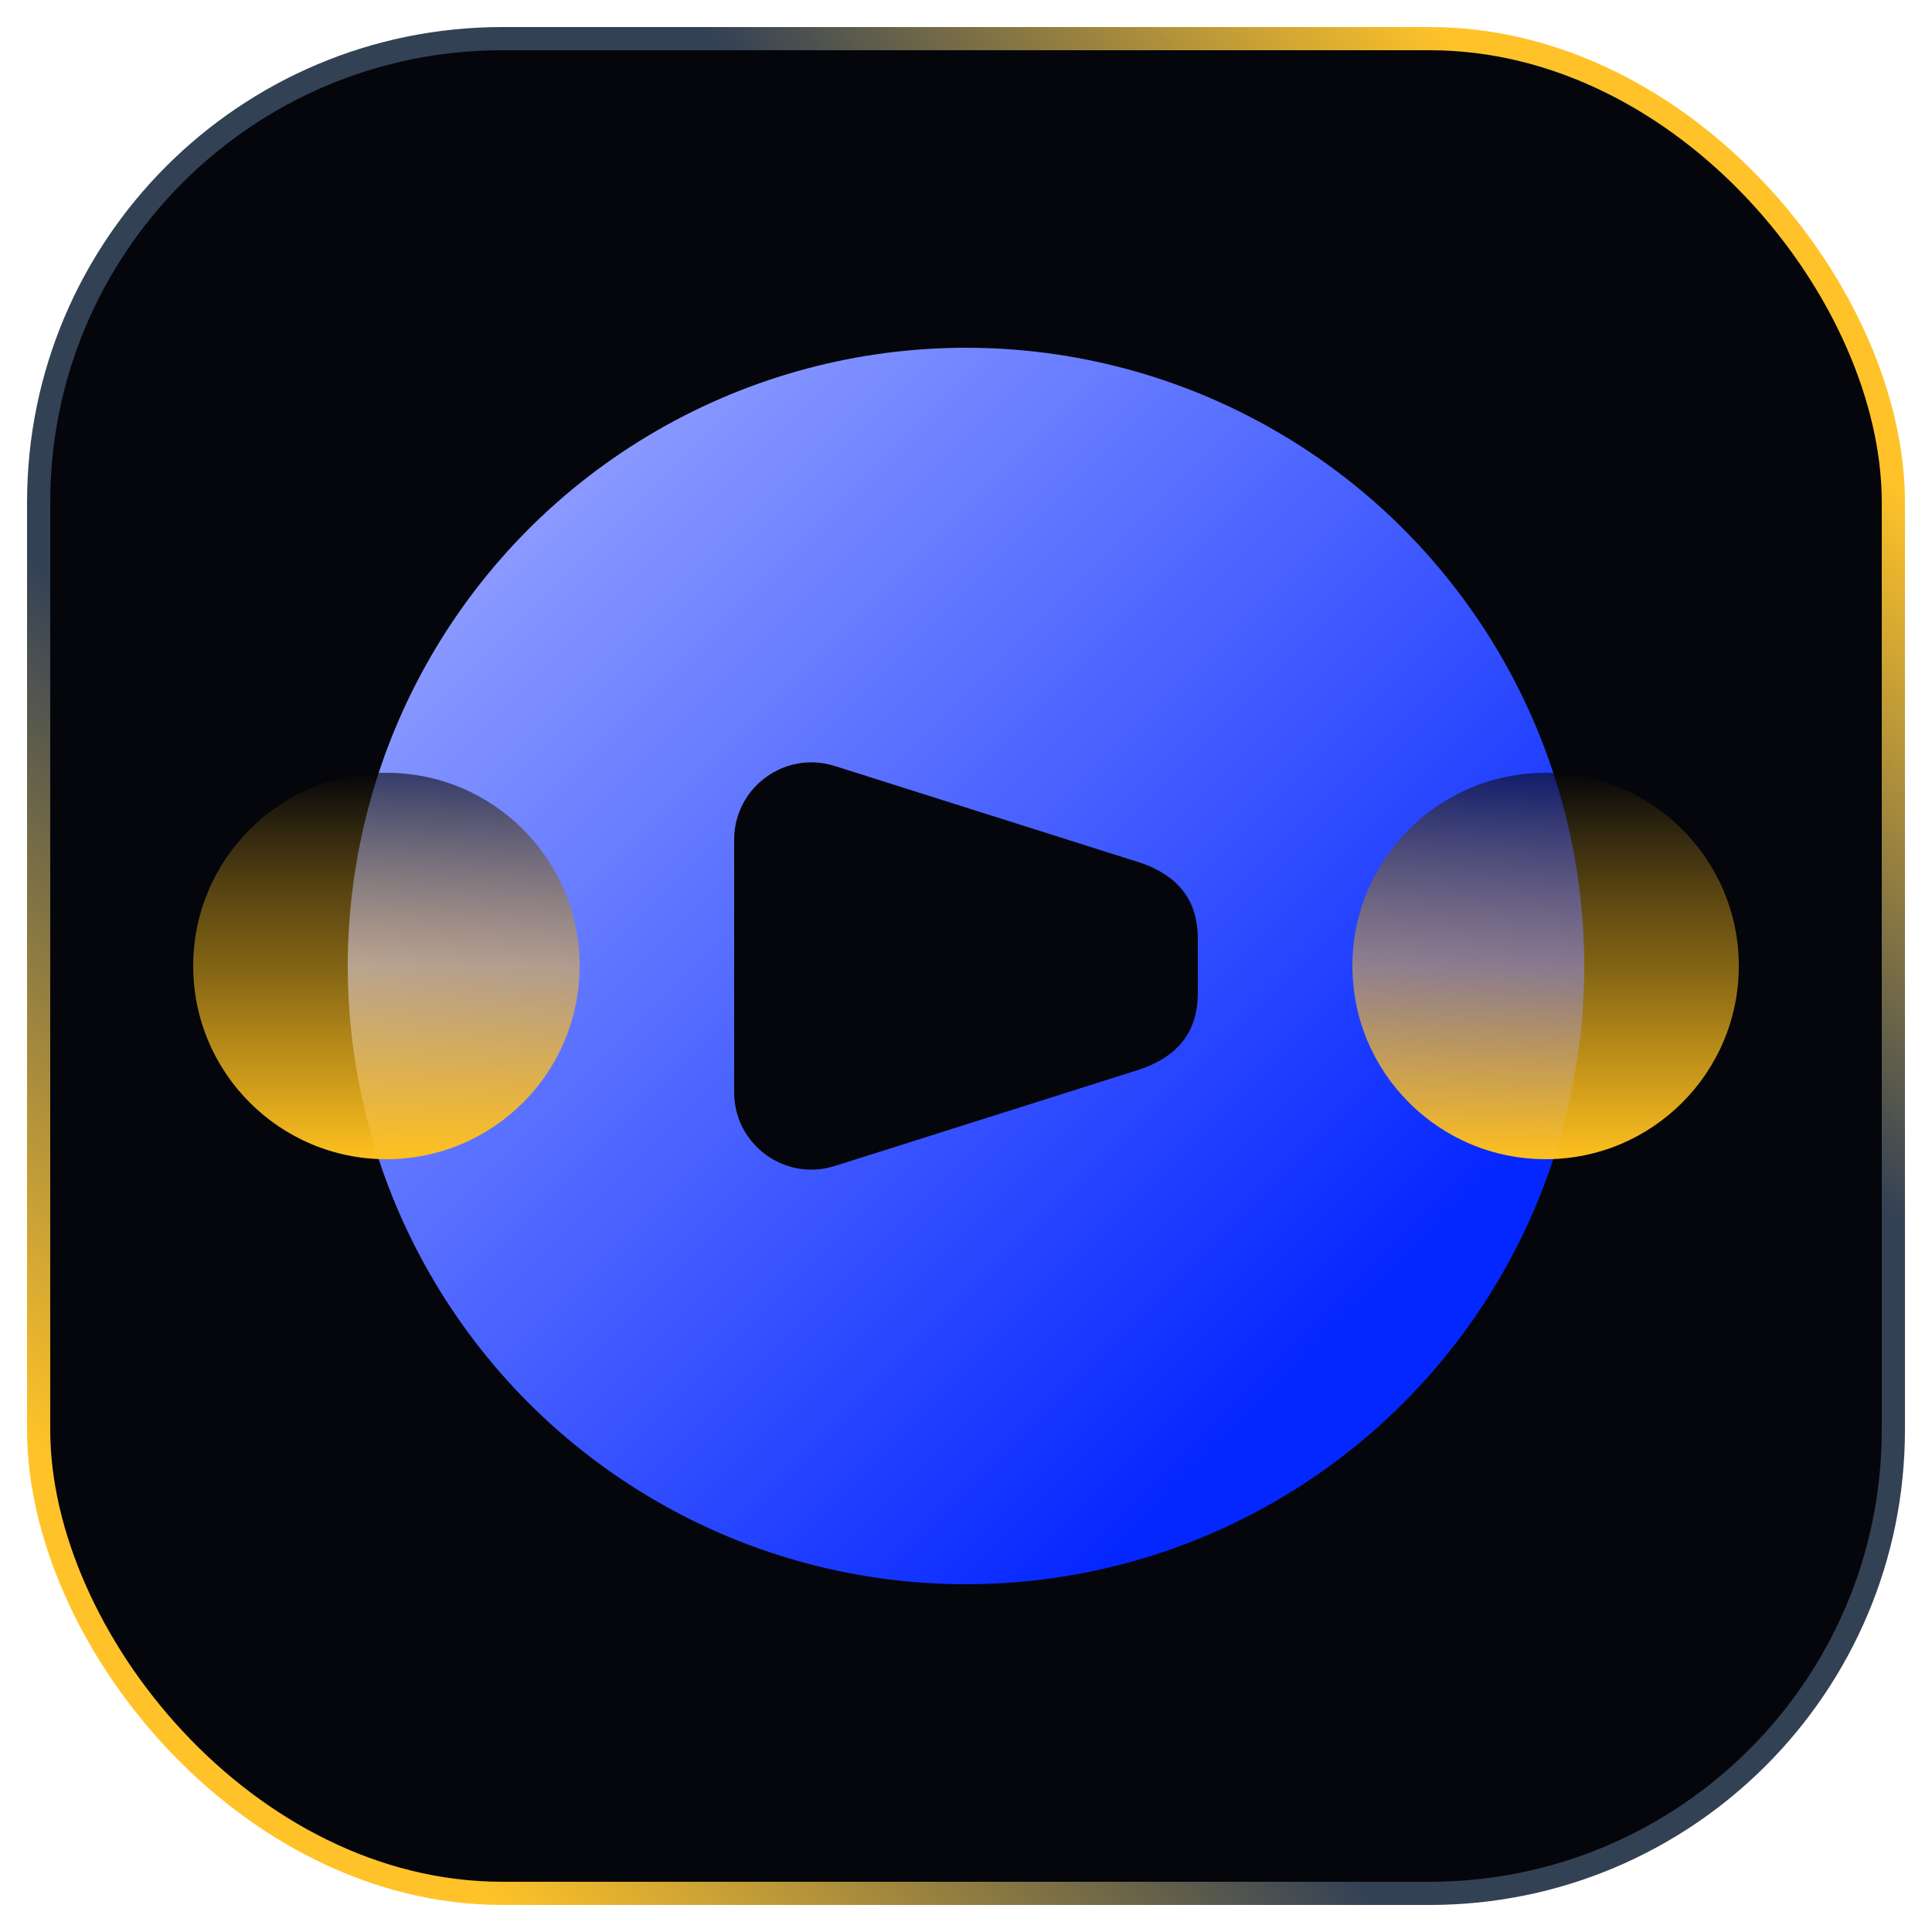 <svg width="50" height="50" viewBox="0 0 50 50" fill="none" xmlns="http://www.w3.org/2000/svg">
<rect x="1" y="1" width="48" height="48" rx="12" fill="#05060B" stroke="url(#paint0_linear_6435_55291)" stroke-width="0.6"/>
<circle cx="25" cy="25" r="16" fill="url(#paint1_linear_6435_55291)" style="mix-blend-mode:hard-light"/>
<path d="M19 28.269C19 29.622 20.314 30.584 21.604 30.176L29.283 27.745C30.485 27.4 31 26.715 31 25.69L31 24.31C31 23.279 30.485 22.595 29.283 22.255L21.604 19.824C20.314 19.416 19 20.378 19 21.731L19 28.269Z" fill="#05060B"/>
<circle cx="10" cy="25" r="5" fill="url(#paint2_linear_6435_55291)"/>
<circle cx="40" cy="25" r="5" fill="url(#paint3_linear_6435_55291)"/>
<defs>
<linearGradient id="paint0_linear_6435_55291" x1="49" y1="1" x2="1" y2="49" gradientUnits="userSpaceOnUse">
<stop offset="0.12" stop-color="#FFC329"/>
<stop offset="0.318" stop-color="#334155"/>
<stop offset="0.641" stop-color="#334155"/>
<stop offset="0.88" stop-color="#FFC329"/>
</linearGradient>
<linearGradient id="paint1_linear_6435_55291" x1="32.385" y1="36.692" x2="11.461" y2="15.769" gradientUnits="userSpaceOnUse">
<stop stop-color="#0527FF"/>
<stop offset="1" stop-color="#8A9AFF"/>
</linearGradient>
<linearGradient id="paint2_linear_6435_55291" x1="10" y1="20" x2="10" y2="30" gradientUnits="userSpaceOnUse">
<stop stop-color="#05060B" stop-opacity="0.61"/>
<stop offset="0.5" stop-color="#FFC01F" stop-opacity="0.5"/>
<stop offset="1" stop-color="#FFC01F"/>
</linearGradient>
<linearGradient id="paint3_linear_6435_55291" x1="40" y1="20" x2="40" y2="30" gradientUnits="userSpaceOnUse">
<stop stop-color="#05060B" stop-opacity="0.61"/>
<stop offset="0.5" stop-color="#FFC01F" stop-opacity="0.5"/>
<stop offset="1" stop-color="#FFC01F"/>
</linearGradient>
</defs>
</svg>
